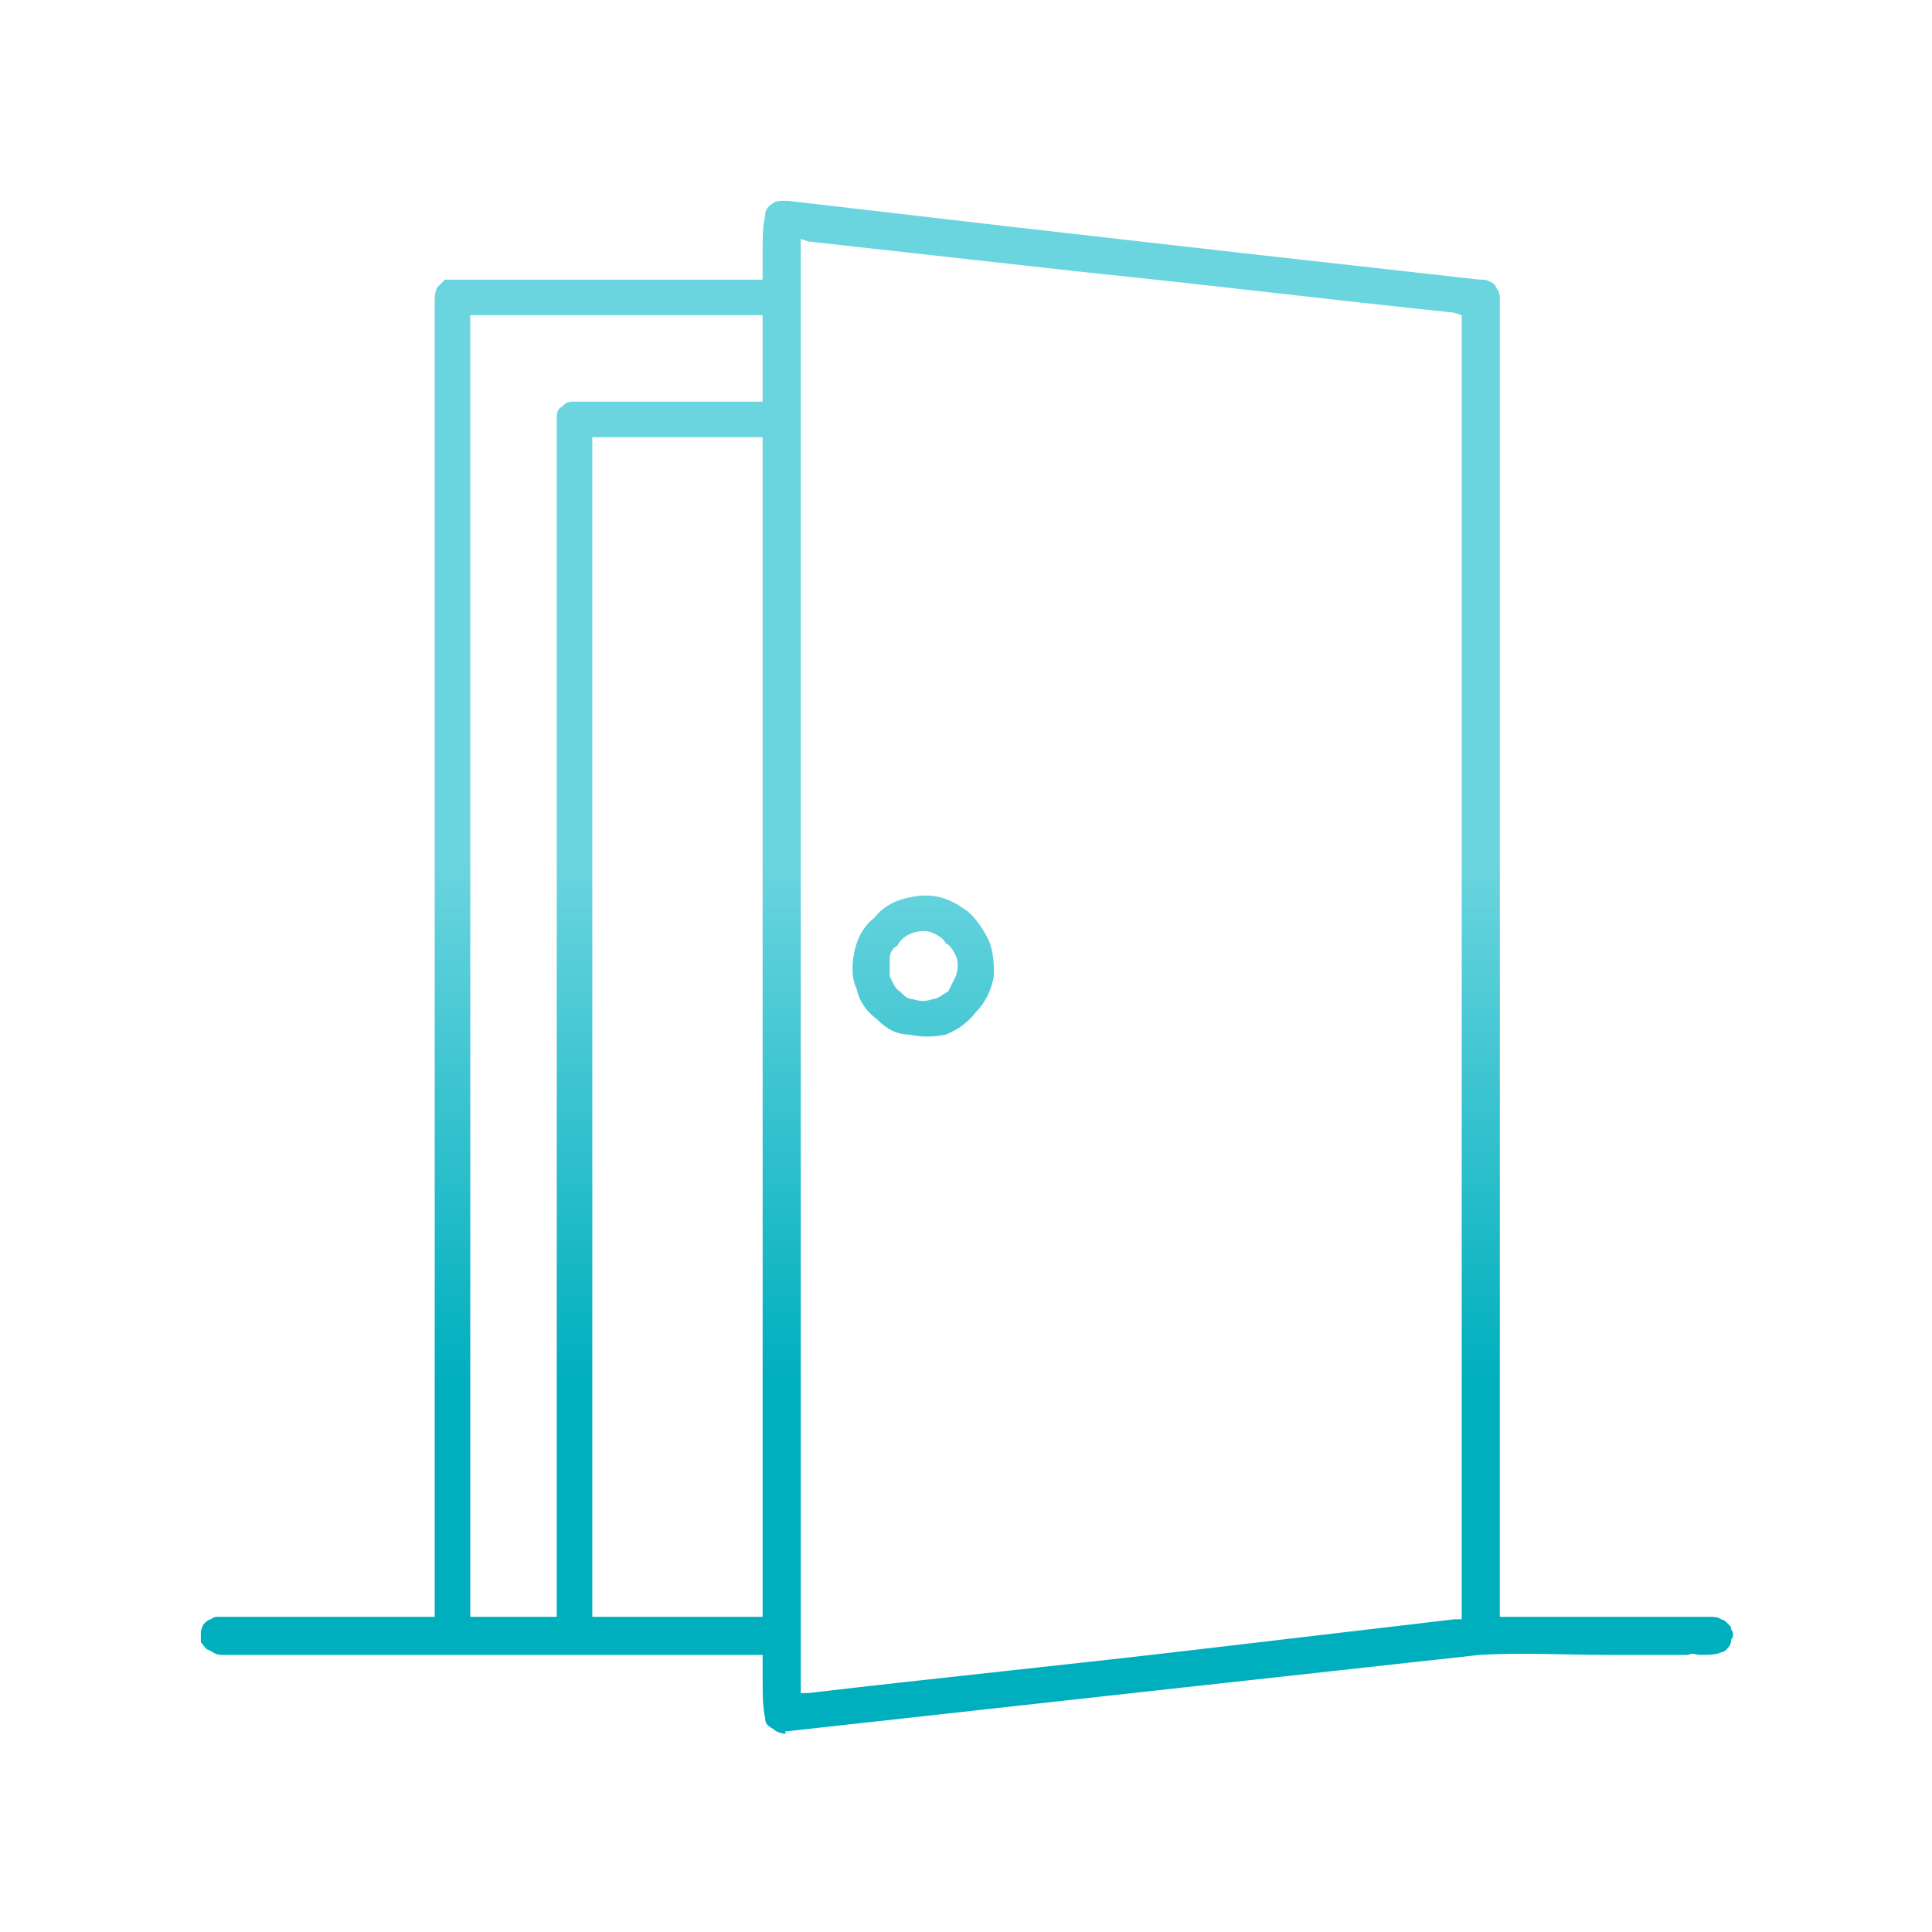 <?xml version="1.0" encoding="UTF-8"?>
<!-- Creator: CorelDRAW 2018 (64 bitů) -->
<svg xmlns="http://www.w3.org/2000/svg" xmlns:xlink="http://www.w3.org/1999/xlink" xml:space="preserve" width="100px" height="100px" version="1.1" style="shape-rendering:geometricPrecision; text-rendering:geometricPrecision; image-rendering:optimizeQuality; fill-rule:evenodd; clip-rule:evenodd" viewBox="0 0 7.6 7.6">
 <defs>
  <style type="text/css">
   <![CDATA[
    .fil0 {fill:none}
    .fil1 {fill:url(#id0);fill-rule:nonzero}
   ]]>
  </style>
  <linearGradient id="id0" gradientUnits="userSpaceOnUse" x1="3.48" y1="5.43" x2="3.48" y2="3.38">
   <stop offset="0" style="stop-opacity:1; stop-color:#00AFBE"></stop>
   <stop offset="1" style="stop-opacity:1; stop-color:#6BD5DF"></stop>
  </linearGradient>
 </defs>
 <g id="Vrstva_x0020_1">
  <g id="_2801922056176">
   <rect class="fil0" width="7.6" height="7.6"></rect>
   <path class="fil1" d="M3.7 3.53c-0.04,-0.01 -0.08,-0.01 -0.12,0l0 0c-0.06,0.01 -0.11,0.04 -0.14,0.08 -0.04,0.03 -0.07,0.08 -0.08,0.14l0 0c-0.01,0.05 -0.01,0.1 0.01,0.14 0.01,0.05 0.04,0.09 0.08,0.12l0 0c0.04,0.04 0.08,0.06 0.13,0.06 0.04,0.01 0.09,0.01 0.14,0l0 0c0.05,-0.02 0.09,-0.05 0.12,-0.09 0.04,-0.04 0.06,-0.09 0.07,-0.14l0 0c0,-0.04 0,-0.09 -0.02,-0.14 -0.02,-0.04 -0.05,-0.09 -0.09,-0.12l0 0c-0.03,-0.02 -0.06,-0.04 -0.1,-0.05l0 0zm-0.69 -2.69l0 0.01c-0.01,0.04 -0.01,0.08 -0.01,0.13 0,0.03 0,0.06 0,0.09l0 0.03 -0.28 0c-0.28,0 -0.57,0 -0.86,0 -0.01,0 -0.02,0 -0.03,0 -0.03,0 -0.05,0 -0.08,0 -0.01,0.01 -0.02,0.02 -0.03,0.03 -0.01,0.02 -0.01,0.04 -0.01,0.06l0 0c0,0.81 0,1.62 0,2.43 0,0.9 0,1.81 0,2.71l0 0.03 -0.03 0c-0.14,0 -0.28,0 -0.42,0 -0.13,0 -0.27,0 -0.4,0l0 0c-0.01,0 -0.02,0 -0.03,0.01 -0.01,0 -0.02,0.01 -0.03,0.02 -0.01,0.02 -0.01,0.03 -0.01,0.04 0,0.01 0,0.02 0,0.03l0 0c0.01,0.01 0.02,0.03 0.03,0.03 0.02,0.01 0.03,0.02 0.05,0.02l0 0c0.4,0 0.8,0 1.2,0l0.93 0 0 0.03c0,0.03 0,0.06 0,0.08 0,0.05 0,0.09 0.01,0.14 0,0 0,0 0,0 0,0.02 0.01,0.03 0.03,0.04 0.01,0.01 0.03,0.02 0.05,0.02 0,0 0,-0.01 0,-0.01l0.01 0 0 0c0.9,-0.1 1.81,-0.2 2.72,-0.3l0 0c0.17,-0.01 0.34,0 0.51,0 0.1,0 0.21,0 0.31,0 0.02,-0.01 0.03,0 0.05,0 0.03,0 0.06,0 0.08,-0.01 0.01,0 0.02,-0.01 0.02,-0.01 0.01,-0.01 0.02,-0.02 0.02,-0.04 0.01,-0.01 0.01,-0.03 0,-0.04 0,-0.01 0,-0.01 -0.01,-0.02l0 0c-0.01,-0.01 -0.02,-0.02 -0.03,-0.02 -0.01,-0.01 -0.03,-0.01 -0.05,-0.01l0 0c-0.09,0 -0.17,0 -0.25,0 -0.18,0 -0.36,0 -0.54,0l-0.03 0 0 -0.03c0,-1.02 0,-2.03 0,-3.04 0,-0.7 0,-1.4 0,-2.1l0 -0.01 0 0c0,0 0,0 0,-0.01 0,-0.02 -0.01,-0.03 -0.02,-0.05 -0.01,-0.01 -0.03,-0.02 -0.05,-0.02 0,0 -0.01,0 -0.01,0l0 0 0 0c-0.63,-0.07 -1.25,-0.14 -1.86,-0.21l-0.86 -0.1 -0.01 0c0,0 0,0 0,0l0 0c-0.02,0 -0.04,0 -0.05,0.01 -0.02,0.01 -0.03,0.03 -0.03,0.04zm0.14 5.79c0,-1.89 0,-3.77 0,-5.65l0 -0.04 0.03 0.01c0.36,0.04 0.72,0.08 1.08,0.12 0.49,0.05 0.98,0.11 1.46,0.16l0.03 0.01 0 0.02c0,0.85 0,1.7 0,2.54 0,0.85 0,1.69 0,2.54l0 0.03 -0.03 0c-0.34,0.04 -0.68,0.08 -1.02,0.12 -0.51,0.06 -1.01,0.11 -1.52,0.17l-0.03 0 0 -0.03zm-1.3 -2.83l0 -2.56 0.03 0c0.37,0 0.73,0 1.09,0l0.03 0 0 0.17 0 0.17 -0.03 0c-0.1,0 -0.2,0 -0.3,0 -0.13,0 -0.27,0 -0.41,0l0 0c0,0 -0.01,0 -0.01,0 -0.02,0 -0.03,0.01 -0.04,0.02 -0.02,0.01 -0.02,0.03 -0.02,0.05 0,0 0,0.01 0,0.01l0 0 0 0.01c0,0.61 0,1.22 0,1.84 0,0.94 0,1.88 0,2.82l0 0.03 -0.03 0c-0.06,0 -0.12,0 -0.18,0 -0.03,0 -0.06,0 -0.09,0l-0.04 0 0 -2.56zm0.48 0.24l0 -2.32 0.34 0 0.33 0 0 2.32 0 2.32 -0.33 0 -0.34 0 0 -2.32zm1.2 -0.32c0.01,-0.02 0.03,-0.04 0.06,-0.05 0.03,-0.01 0.06,-0.01 0.08,0 0.02,0.01 0.04,0.02 0.05,0.04 0.02,0.01 0.03,0.03 0.04,0.05 0.01,0.02 0.01,0.05 0,0.08 -0.01,0.02 -0.02,0.04 -0.03,0.06 -0.02,0.01 -0.04,0.03 -0.06,0.03 -0.03,0.01 -0.05,0.01 -0.08,0 -0.02,0 -0.03,-0.01 -0.05,-0.03 -0.02,-0.01 -0.03,-0.04 -0.04,-0.06 0,-0.02 0,-0.04 0,-0.07 0,-0.02 0.01,-0.04 0.03,-0.05z"></path>
  </g>
 </g>
</svg>

